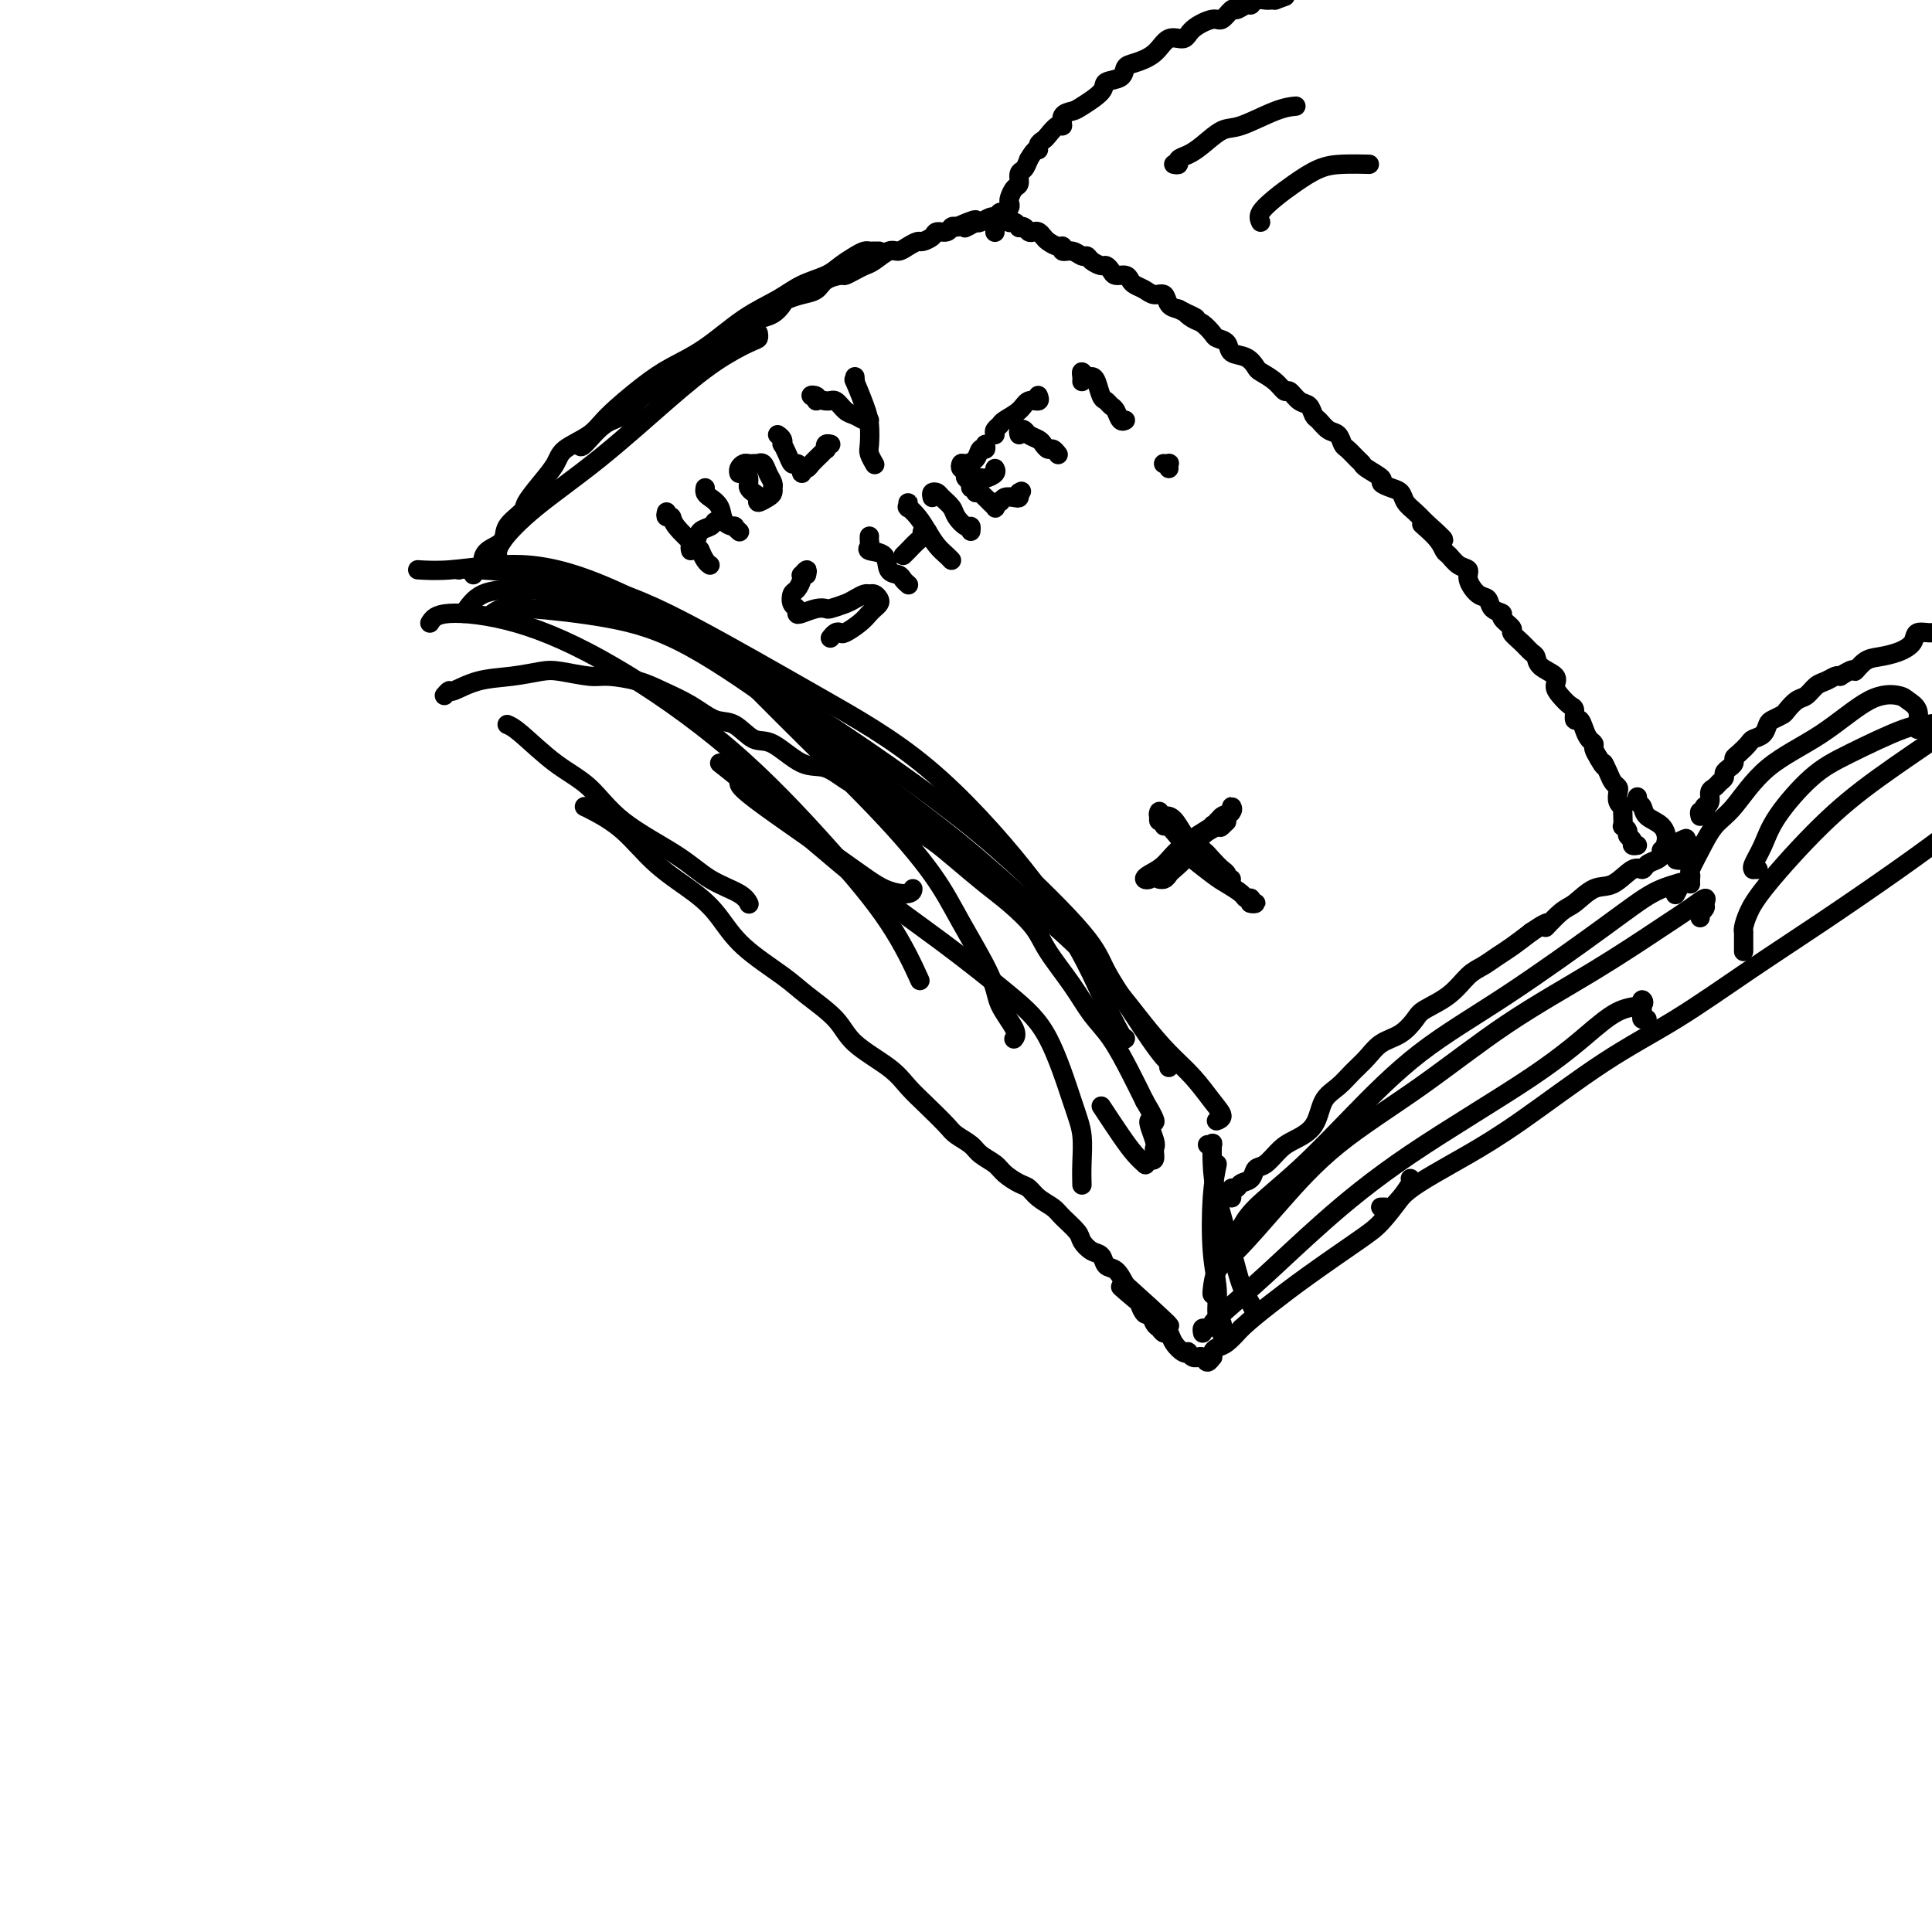 <svg viewBox='0 0 400 400' version='1.1' xmlns='http://www.w3.org/2000/svg' xmlns:xlink='http://www.w3.org/1999/xlink'><g fill='none' stroke='#000000' stroke-width='4' stroke-linecap='round' stroke-linejoin='round'><path d='M89,129c0.554,-0.901 1.108,-1.802 4,-2c2.892,-0.198 8.123,0.307 14,2c5.877,1.693 12.398,4.574 20,9c7.602,4.426 16.283,10.396 24,17c7.717,6.604 14.471,13.842 20,20c5.529,6.158 9.835,11.235 13,16c3.165,4.765 5.190,9.219 6,11c0.810,1.781 0.405,0.891 0,0'/><path d='M95,118c0.126,-0.158 0.252,-0.316 5,0c4.748,0.316 14.117,1.105 22,3c7.883,1.895 14.278,4.895 22,9c7.722,4.105 16.770,9.315 25,14c8.230,4.685 15.641,8.846 23,15c7.359,6.154 14.665,14.300 20,21c5.335,6.700 8.697,11.953 11,16c2.303,4.047 3.545,6.889 5,10c1.455,3.111 3.122,6.491 4,8c0.878,1.509 0.965,1.145 1,1c0.035,-0.145 0.017,-0.073 0,0'/><path d='M87,118c-0.462,-0.028 -0.925,-0.056 0,0c0.925,0.056 3.237,0.195 6,0c2.763,-0.195 5.977,-0.726 10,-1c4.023,-0.274 8.855,-0.292 16,2c7.145,2.292 16.603,6.894 24,12c7.397,5.106 12.732,10.718 19,17c6.268,6.282 13.470,13.235 19,19c5.530,5.765 9.388,10.342 12,14c2.612,3.658 3.978,6.395 6,10c2.022,3.605 4.699,8.076 6,11c1.301,2.924 1.225,4.299 2,6c0.775,1.701 2.401,3.727 3,5c0.599,1.273 0.171,1.792 0,2c-0.171,0.208 -0.086,0.104 0,0'/><path d='M102,127c0.551,-0.386 1.102,-0.772 2,-1c0.898,-0.228 2.142,-0.296 6,0c3.858,0.296 10.328,0.958 16,2c5.672,1.042 10.545,2.465 17,6c6.455,3.535 14.491,9.181 21,14c6.509,4.819 11.493,8.812 17,13c5.507,4.188 11.539,8.573 17,13c5.461,4.427 10.351,8.896 15,13c4.649,4.104 9.059,7.844 13,12c3.941,4.156 7.415,8.728 10,12c2.585,3.272 4.283,5.245 6,7c1.717,1.755 3.455,3.294 5,5c1.545,1.706 2.899,3.581 4,5c1.101,1.419 1.950,2.382 2,3c0.050,0.618 -0.700,0.891 -1,1c-0.300,0.109 -0.150,0.055 0,0'/><path d='M96,127c1.067,-1.577 2.133,-3.154 4,-4c1.867,-0.846 4.534,-0.960 7,-1c2.466,-0.040 4.729,-0.007 9,1c4.271,1.007 10.549,2.988 16,5c5.451,2.012 10.076,4.056 17,8c6.924,3.944 16.146,9.787 24,15c7.854,5.213 14.341,9.796 20,14c5.659,4.204 10.492,8.027 16,13c5.508,4.973 11.693,11.094 15,15c3.307,3.906 3.737,5.596 5,8c1.263,2.404 3.358,5.524 5,8c1.642,2.476 2.832,4.310 4,6c1.168,1.690 2.313,3.237 3,4c0.687,0.763 0.916,0.744 1,1c0.084,0.256 0.024,0.787 0,1c-0.024,0.213 -0.012,0.106 0,0'/><path d='M153,162c0.000,0.503 0.000,1.007 4,4c4.000,2.993 12.000,8.476 17,12c5.000,3.524 7.000,5.089 9,6c2.000,0.911 4.000,1.168 5,1c1.000,-0.168 1.000,-0.762 1,-1c0.000,-0.238 0.000,-0.119 0,0'/><path d='M103,116c0.019,-0.236 0.038,-0.472 0,-1c-0.038,-0.528 -0.134,-1.347 1,-3c1.134,-1.653 3.498,-4.138 7,-7c3.502,-2.862 8.144,-6.100 13,-10c4.856,-3.900 9.928,-8.460 14,-12c4.072,-3.540 7.144,-6.059 10,-8c2.856,-1.941 5.498,-3.304 7,-4c1.502,-0.696 1.866,-0.726 2,-1c0.134,-0.274 0.038,-0.793 0,-1c-0.038,-0.207 -0.019,-0.104 0,0'/><path d='M98,119c-0.082,-0.448 -0.165,-0.897 0,-1c0.165,-0.103 0.577,0.139 1,0c0.423,-0.139 0.857,-0.659 1,-1c0.143,-0.341 -0.003,-0.504 0,-1c0.003,-0.496 0.156,-1.324 1,-2c0.844,-0.676 2.378,-1.198 3,-2c0.622,-0.802 0.331,-1.884 1,-3c0.669,-1.116 2.298,-2.266 3,-3c0.702,-0.734 0.478,-1.053 1,-2c0.522,-0.947 1.792,-2.523 3,-4c1.208,-1.477 2.356,-2.856 3,-4c0.644,-1.144 0.785,-2.052 2,-3c1.215,-0.948 3.505,-1.934 5,-3c1.495,-1.066 2.197,-2.210 4,-4c1.803,-1.790 4.708,-4.226 7,-6c2.292,-1.774 3.970,-2.888 6,-4c2.030,-1.112 4.413,-2.223 7,-4c2.587,-1.777 5.378,-4.219 8,-6c2.622,-1.781 5.076,-2.900 7,-4c1.924,-1.100 3.317,-2.179 5,-3c1.683,-0.821 3.655,-1.383 5,-2c1.345,-0.617 2.062,-1.290 3,-2c0.938,-0.710 2.097,-1.458 3,-2c0.903,-0.542 1.548,-0.877 2,-1c0.452,-0.123 0.709,-0.033 1,0c0.291,0.033 0.617,0.009 1,0c0.383,-0.009 0.824,-0.003 1,0c0.176,0.003 0.088,0.001 0,0'/><path d='M120,92c0.072,0.412 0.144,0.825 1,0c0.856,-0.825 2.494,-2.886 4,-4c1.506,-1.114 2.878,-1.281 4,-2c1.122,-0.719 1.993,-1.989 3,-3c1.007,-1.011 2.149,-1.764 4,-3c1.851,-1.236 4.411,-2.954 6,-4c1.589,-1.046 2.206,-1.418 3,-2c0.794,-0.582 1.763,-1.373 3,-2c1.237,-0.627 2.741,-1.089 4,-2c1.259,-0.911 2.272,-2.271 3,-3c0.728,-0.729 1.170,-0.825 2,-1c0.830,-0.175 2.047,-0.427 3,-1c0.953,-0.573 1.644,-1.466 2,-2c0.356,-0.534 0.379,-0.707 1,-1c0.621,-0.293 1.839,-0.705 3,-1c1.161,-0.295 2.264,-0.474 3,-1c0.736,-0.526 1.103,-1.398 2,-2c0.897,-0.602 2.322,-0.934 3,-1c0.678,-0.066 0.608,0.132 1,0c0.392,-0.132 1.246,-0.595 2,-1c0.754,-0.405 1.409,-0.752 2,-1c0.591,-0.248 1.118,-0.396 2,-1c0.882,-0.604 2.119,-1.664 3,-2c0.881,-0.336 1.406,0.051 2,0c0.594,-0.051 1.257,-0.539 2,-1c0.743,-0.461 1.565,-0.893 2,-1c0.435,-0.107 0.484,0.111 1,0c0.516,-0.111 1.500,-0.552 2,-1c0.500,-0.448 0.515,-0.904 1,-1c0.485,-0.096 1.438,0.166 2,0c0.562,-0.166 0.732,-0.762 1,-1c0.268,-0.238 0.634,-0.119 1,0'/><path d='M198,47c6.981,-3.034 2.935,-0.621 2,0c-0.935,0.621 1.242,-0.552 2,-1c0.758,-0.448 0.097,-0.173 0,0c-0.097,0.173 0.369,0.242 1,0c0.631,-0.242 1.426,-0.797 2,-1c0.574,-0.203 0.927,-0.054 1,0c0.073,0.054 -0.134,0.015 0,0c0.134,-0.015 0.610,-0.004 1,0c0.390,0.004 0.695,0.002 1,0'/><path d='M208,45c1.730,-0.067 1.055,0.766 1,1c-0.055,0.234 0.510,-0.130 1,0c0.490,0.130 0.905,0.753 1,1c0.095,0.247 -0.129,0.118 0,0c0.129,-0.118 0.612,-0.225 1,0c0.388,0.225 0.680,0.781 1,1c0.320,0.219 0.666,0.101 1,0c0.334,-0.101 0.654,-0.186 1,0c0.346,0.186 0.718,0.642 1,1c0.282,0.358 0.474,0.617 1,1c0.526,0.383 1.388,0.891 2,1c0.612,0.109 0.976,-0.182 1,0c0.024,0.182 -0.293,0.836 0,1c0.293,0.164 1.196,-0.162 2,0c0.804,0.162 1.511,0.813 2,1c0.489,0.187 0.761,-0.091 1,0c0.239,0.091 0.444,0.550 1,1c0.556,0.450 1.462,0.890 2,1c0.538,0.110 0.708,-0.111 1,0c0.292,0.111 0.707,0.555 1,1c0.293,0.445 0.463,0.892 1,1c0.537,0.108 1.442,-0.125 2,0c0.558,0.125 0.769,0.606 1,1c0.231,0.394 0.481,0.701 1,1c0.519,0.299 1.308,0.591 2,1c0.692,0.409 1.289,0.934 2,1c0.711,0.066 1.538,-0.328 2,0c0.462,0.328 0.561,1.380 1,2c0.439,0.620 1.220,0.810 2,1'/><path d='M244,64c5.986,3.114 2.951,1.398 2,1c-0.951,-0.398 0.183,0.522 1,1c0.817,0.478 1.316,0.513 2,1c0.684,0.487 1.552,1.425 2,2c0.448,0.575 0.477,0.788 1,1c0.523,0.212 1.539,0.423 2,1c0.461,0.577 0.368,1.519 1,2c0.632,0.481 1.991,0.501 3,1c1.009,0.499 1.670,1.477 2,2c0.330,0.523 0.329,0.592 1,1c0.671,0.408 2.015,1.155 3,2c0.985,0.845 1.612,1.789 2,2c0.388,0.211 0.537,-0.309 1,0c0.463,0.309 1.240,1.449 2,2c0.760,0.551 1.503,0.514 2,1c0.497,0.486 0.749,1.496 1,2c0.251,0.504 0.500,0.501 1,1c0.500,0.499 1.251,1.499 2,2c0.749,0.501 1.497,0.502 2,1c0.503,0.498 0.762,1.495 1,2c0.238,0.505 0.454,0.520 1,1c0.546,0.480 1.423,1.424 2,2c0.577,0.576 0.854,0.785 1,1c0.146,0.215 0.162,0.438 1,1c0.838,0.562 2.500,1.463 3,2c0.500,0.537 -0.161,0.710 0,1c0.161,0.290 1.145,0.696 2,1c0.855,0.304 1.580,0.504 2,1c0.420,0.496 0.536,1.287 1,2c0.464,0.713 1.275,1.346 2,2c0.725,0.654 1.362,1.327 2,2'/><path d='M295,108c7.798,6.958 1.794,2.355 0,1c-1.794,-1.355 0.624,0.540 2,2c1.376,1.460 1.712,2.487 2,3c0.288,0.513 0.528,0.512 1,1c0.472,0.488 1.177,1.463 2,2c0.823,0.537 1.763,0.634 2,1c0.237,0.366 -0.230,1.001 0,2c0.230,0.999 1.156,2.361 2,3c0.844,0.639 1.607,0.557 2,1c0.393,0.443 0.415,1.413 1,2c0.585,0.587 1.732,0.790 2,1c0.268,0.210 -0.342,0.427 0,1c0.342,0.573 1.636,1.500 2,2c0.364,0.500 -0.203,0.571 0,1c0.203,0.429 1.176,1.217 2,2c0.824,0.783 1.498,1.561 2,2c0.502,0.439 0.830,0.540 1,1c0.170,0.460 0.182,1.279 1,2c0.818,0.721 2.444,1.344 3,2c0.556,0.656 0.043,1.347 0,2c-0.043,0.653 0.384,1.270 1,2c0.616,0.730 1.422,1.575 2,2c0.578,0.425 0.928,0.432 1,1c0.072,0.568 -0.134,1.696 0,2c0.134,0.304 0.610,-0.218 1,0c0.390,0.218 0.696,1.174 1,2c0.304,0.826 0.607,1.520 1,2c0.393,0.480 0.875,0.745 1,1c0.125,0.255 -0.107,0.502 0,1c0.107,0.498 0.554,1.249 1,2'/><path d='M331,157c1.570,2.764 0.995,1.173 1,1c0.005,-0.173 0.589,1.070 1,2c0.411,0.930 0.650,1.546 1,2c0.350,0.454 0.812,0.747 1,1c0.188,0.253 0.103,0.466 0,1c-0.103,0.534 -0.223,1.391 0,2c0.223,0.609 0.791,0.971 1,1c0.209,0.029 0.060,-0.277 0,0c-0.060,0.277 -0.031,1.135 0,2c0.031,0.865 0.065,1.737 0,2c-0.065,0.263 -0.229,-0.083 0,0c0.229,0.083 0.850,0.597 1,1c0.150,0.403 -0.170,0.696 0,1c0.170,0.304 0.829,0.617 1,1c0.171,0.383 -0.146,0.834 0,1c0.146,0.166 0.756,0.047 1,0c0.244,-0.047 0.122,-0.024 0,0'/><path d='M255,248c0.026,-0.302 0.052,-0.605 0,-1c-0.052,-0.395 -0.183,-0.884 0,-1c0.183,-0.116 0.681,0.139 1,0c0.319,-0.139 0.459,-0.674 1,-1c0.541,-0.326 1.483,-0.443 2,-1c0.517,-0.557 0.607,-1.554 1,-2c0.393,-0.446 1.087,-0.343 2,-1c0.913,-0.657 2.043,-2.076 3,-3c0.957,-0.924 1.740,-1.353 3,-2c1.260,-0.647 2.998,-1.513 4,-3c1.002,-1.487 1.268,-3.596 2,-5c0.732,-1.404 1.932,-2.104 3,-3c1.068,-0.896 2.006,-1.987 3,-3c0.994,-1.013 2.046,-1.947 3,-3c0.954,-1.053 1.812,-2.223 3,-3c1.188,-0.777 2.705,-1.160 4,-2c1.295,-0.840 2.366,-2.136 3,-3c0.634,-0.864 0.830,-1.295 2,-2c1.170,-0.705 3.313,-1.683 5,-3c1.687,-1.317 2.919,-2.975 4,-4c1.081,-1.025 2.011,-1.419 3,-2c0.989,-0.581 2.035,-1.349 3,-2c0.965,-0.651 1.847,-1.186 3,-2c1.153,-0.814 2.576,-1.907 4,-3'/><path d='M317,193c5.328,-3.622 3.148,-1.178 3,-1c-0.148,0.178 1.735,-1.911 3,-3c1.265,-1.089 1.911,-1.177 3,-2c1.089,-0.823 2.619,-2.381 4,-3c1.381,-0.619 2.611,-0.298 4,-1c1.389,-0.702 2.936,-2.425 4,-3c1.064,-0.575 1.643,-0.000 2,0c0.357,0.000 0.491,-0.573 1,-1c0.509,-0.427 1.393,-0.708 2,-1c0.607,-0.292 0.937,-0.596 1,-1c0.063,-0.404 -0.141,-0.909 0,-1c0.141,-0.091 0.625,0.233 1,0c0.375,-0.233 0.639,-1.024 1,-1c0.361,0.024 0.817,0.864 1,1c0.183,0.136 0.091,-0.432 0,-1'/><path d='M347,175c4.471,-2.766 0.649,-0.681 -1,0c-1.649,0.681 -1.125,-0.041 -1,-1c0.125,-0.959 -0.149,-2.156 -1,-3c-0.851,-0.844 -2.281,-1.337 -3,-2c-0.719,-0.663 -0.729,-1.497 -1,-2c-0.271,-0.503 -0.804,-0.674 -1,-1c-0.196,-0.326 -0.056,-0.807 0,-1c0.056,-0.193 0.028,-0.096 0,0'/><path d='M206,48c-0.008,0.081 -0.016,0.163 0,0c0.016,-0.163 0.056,-0.569 0,-1c-0.056,-0.431 -0.207,-0.886 0,-1c0.207,-0.114 0.772,0.114 1,0c0.228,-0.114 0.117,-0.569 0,-1c-0.117,-0.431 -0.241,-0.837 0,-1c0.241,-0.163 0.849,-0.084 1,0c0.151,0.084 -0.153,0.173 0,0c0.153,-0.173 0.763,-0.609 1,-1c0.237,-0.391 0.101,-0.739 0,-1c-0.101,-0.261 -0.168,-0.436 0,-1c0.168,-0.564 0.570,-1.516 1,-2c0.430,-0.484 0.889,-0.501 1,-1c0.111,-0.499 -0.124,-1.481 0,-2c0.124,-0.519 0.607,-0.577 1,-1c0.393,-0.423 0.697,-1.212 1,-2'/><path d='M213,33c1.550,-2.727 1.924,-2.045 2,-2c0.076,0.045 -0.147,-0.546 0,-1c0.147,-0.454 0.665,-0.769 1,-1c0.335,-0.231 0.489,-0.377 1,-1c0.511,-0.623 1.380,-1.723 2,-2c0.620,-0.277 0.990,0.270 1,0c0.010,-0.270 -0.340,-1.358 0,-2c0.340,-0.642 1.370,-0.839 2,-1c0.630,-0.161 0.861,-0.285 2,-1c1.139,-0.715 3.185,-2.023 4,-3c0.815,-0.977 0.399,-1.625 1,-2c0.601,-0.375 2.218,-0.476 3,-1c0.782,-0.524 0.727,-1.470 1,-2c0.273,-0.530 0.872,-0.645 2,-1c1.128,-0.355 2.785,-0.951 4,-2c1.215,-1.049 1.988,-2.552 3,-3c1.012,-0.448 2.264,0.159 3,0c0.736,-0.159 0.956,-1.085 2,-2c1.044,-0.915 2.913,-1.818 4,-2c1.087,-0.182 1.391,0.359 2,0c0.609,-0.359 1.524,-1.617 2,-2c0.476,-0.383 0.513,0.107 1,0c0.487,-0.107 1.426,-0.813 2,-1c0.574,-0.187 0.785,0.146 1,0c0.215,-0.146 0.436,-0.771 1,-1c0.564,-0.229 1.471,-0.061 2,0c0.529,0.061 0.681,0.017 1,0c0.319,-0.017 0.805,-0.005 1,0c0.195,0.005 0.097,0.002 0,0'/><path d='M264,0c3.667,-1.333 1.833,-0.667 0,0'/><path d='M352,169c-0.111,-0.454 -0.222,-0.908 0,-1c0.222,-0.092 0.777,0.179 1,0c0.223,-0.179 0.115,-0.807 0,-1c-0.115,-0.193 -0.238,0.051 0,0c0.238,-0.051 0.838,-0.395 1,-1c0.162,-0.605 -0.115,-1.472 0,-2c0.115,-0.528 0.622,-0.719 1,-1c0.378,-0.281 0.627,-0.653 1,-1c0.373,-0.347 0.870,-0.671 1,-1c0.130,-0.329 -0.107,-0.665 0,-1c0.107,-0.335 0.557,-0.671 1,-1c0.443,-0.329 0.877,-0.652 1,-1c0.123,-0.348 -0.065,-0.722 0,-1c0.065,-0.278 0.385,-0.459 1,-1c0.615,-0.541 1.526,-1.440 2,-2c0.474,-0.560 0.512,-0.780 1,-1c0.488,-0.220 1.425,-0.439 2,-1c0.575,-0.561 0.787,-1.464 1,-2c0.213,-0.536 0.427,-0.706 1,-1c0.573,-0.294 1.504,-0.713 2,-1c0.496,-0.287 0.555,-0.444 1,-1c0.445,-0.556 1.275,-1.512 2,-2c0.725,-0.488 1.346,-0.509 2,-1c0.654,-0.491 1.340,-1.451 2,-2c0.660,-0.549 1.293,-0.686 2,-1c0.707,-0.314 1.488,-0.804 2,-1c0.512,-0.196 0.756,-0.098 1,0'/><path d='M381,140c3.532,-2.285 2.863,-0.996 3,-1c0.137,-0.004 1.082,-1.301 2,-2c0.918,-0.699 1.811,-0.799 3,-1c1.189,-0.201 2.676,-0.502 4,-1c1.324,-0.498 2.487,-1.194 3,-2c0.513,-0.806 0.378,-1.721 1,-2c0.622,-0.279 2.003,0.079 3,0c0.997,-0.079 1.611,-0.596 2,-1c0.389,-0.404 0.553,-0.697 1,-1c0.447,-0.303 1.178,-0.617 2,-1c0.822,-0.383 1.736,-0.835 2,-1c0.264,-0.165 -0.121,-0.045 0,0c0.121,0.045 0.749,0.013 1,0c0.251,-0.013 0.126,-0.006 0,0'/><path d='M256,255c0.289,-0.146 0.579,-0.292 1,-1c0.421,-0.708 0.975,-1.977 3,-4c2.025,-2.023 5.522,-4.801 9,-8c3.478,-3.199 6.936,-6.818 11,-11c4.064,-4.182 8.735,-8.928 14,-13c5.265,-4.072 11.125,-7.471 18,-12c6.875,-4.529 14.767,-10.187 20,-14c5.233,-3.813 7.808,-5.781 10,-7c2.192,-1.219 4.000,-1.687 5,-2c1.000,-0.313 1.192,-0.469 1,0c-0.192,0.469 -0.769,1.563 -1,2c-0.231,0.437 -0.115,0.219 0,0'/><path d='M251,268c-0.047,-0.031 -0.093,-0.061 0,-1c0.093,-0.939 0.326,-2.786 1,-4c0.674,-1.214 1.788,-1.794 4,-4c2.212,-2.206 5.523,-6.039 9,-10c3.477,-3.961 7.122,-8.051 12,-12c4.878,-3.949 10.990,-7.757 17,-12c6.010,-4.243 11.919,-8.921 18,-13c6.081,-4.079 12.333,-7.559 18,-11c5.667,-3.441 10.749,-6.842 14,-9c3.251,-2.158 4.671,-3.072 6,-4c1.329,-0.928 2.566,-1.872 3,-2c0.434,-0.128 0.064,0.558 0,1c-0.064,0.442 0.179,0.641 0,1c-0.179,0.359 -0.780,0.880 -1,1c-0.220,0.120 -0.059,-0.160 0,0c0.059,0.160 0.017,0.760 0,1c-0.017,0.240 -0.008,0.120 0,0'/><path d='M249,276c-0.085,-0.449 -0.169,-0.899 0,-1c0.169,-0.101 0.593,0.146 1,0c0.407,-0.146 0.799,-0.683 1,-1c0.201,-0.317 0.212,-0.412 2,-2c1.788,-1.588 5.352,-4.669 9,-8c3.648,-3.331 7.381,-6.914 12,-11c4.619,-4.086 10.125,-8.677 18,-14c7.875,-5.323 18.120,-11.378 25,-16c6.880,-4.622 10.393,-7.810 13,-10c2.607,-2.190 4.306,-3.383 6,-4c1.694,-0.617 3.382,-0.660 4,-1c0.618,-0.340 0.165,-0.977 0,-1c-0.165,-0.023 -0.040,0.568 0,1c0.040,0.432 -0.003,0.704 0,1c0.003,0.296 0.052,0.615 0,1c-0.052,0.385 -0.206,0.834 0,1c0.206,0.166 0.773,0.047 1,0c0.227,-0.047 0.113,-0.024 0,0'/><path d='M250,237c0.420,0.085 0.840,0.170 1,0c0.160,-0.170 0.059,-0.594 0,0c-0.059,0.594 -0.076,2.207 0,4c0.076,1.793 0.245,3.766 1,7c0.755,3.234 2.097,7.728 3,11c0.903,3.272 1.366,5.320 2,7c0.634,1.680 1.440,2.991 2,4c0.560,1.009 0.874,1.717 1,2c0.126,0.283 0.063,0.142 0,0'/><path d='M252,241c-0.390,1.918 -0.780,3.836 -1,7c-0.220,3.164 -0.269,7.573 0,11c0.269,3.427 0.857,5.871 1,8c0.143,2.129 -0.157,3.942 0,5c0.157,1.058 0.773,1.362 1,2c0.227,0.638 0.065,1.611 0,2c-0.065,0.389 -0.032,0.195 0,0'/><path d='M92,144c0.416,-0.477 0.832,-0.954 1,-1c0.168,-0.046 0.090,0.341 1,0c0.910,-0.341 2.810,-1.408 5,-2c2.190,-0.592 4.670,-0.709 7,-1c2.330,-0.291 4.510,-0.755 6,-1c1.490,-0.245 2.290,-0.271 4,0c1.710,0.271 4.329,0.837 6,1c1.671,0.163 2.393,-0.079 4,0c1.607,0.079 4.099,0.477 6,1c1.901,0.523 3.212,1.171 5,2c1.788,0.829 4.055,1.840 6,3c1.945,1.160 3.569,2.469 5,3c1.431,0.531 2.667,0.283 4,1c1.333,0.717 2.761,2.398 4,3c1.239,0.602 2.290,0.124 4,1c1.710,0.876 4.079,3.104 6,4c1.921,0.896 3.395,0.459 5,1c1.605,0.541 3.341,2.058 5,3c1.659,0.942 3.239,1.307 5,2c1.761,0.693 3.702,1.715 5,3c1.298,1.285 1.952,2.835 3,4c1.048,1.165 2.490,1.946 4,3c1.510,1.054 3.087,2.383 5,4c1.913,1.617 4.160,3.523 6,5c1.840,1.477 3.272,2.527 5,4c1.728,1.473 3.753,3.371 5,5c1.247,1.629 1.716,2.990 3,5c1.284,2.010 3.383,4.668 5,7c1.617,2.332 2.753,4.336 4,6c1.247,1.664 2.605,2.986 4,5c1.395,2.014 2.827,4.718 4,7c1.173,2.282 2.086,4.141 3,6'/><path d='M237,228c3.723,6.256 1.530,3.897 1,4c-0.530,0.103 0.604,2.668 1,4c0.396,1.332 0.055,1.429 0,2c-0.055,0.571 0.178,1.615 0,2c-0.178,0.385 -0.765,0.110 -1,0c-0.235,-0.110 -0.117,-0.055 0,0'/><path d='M228,229c1.411,2.143 2.821,4.286 4,6c1.179,1.714 2.125,3.000 3,4c0.875,1.000 1.679,1.714 2,2c0.321,0.286 0.161,0.143 0,0'/><path d='M149,158c2.884,2.279 5.768,4.559 11,9c5.232,4.441 12.812,11.044 19,16c6.188,4.956 10.982,8.266 16,12c5.018,3.734 10.259,7.891 14,11c3.741,3.109 5.983,5.170 8,9c2.017,3.830 3.808,9.430 5,13c1.192,3.570 1.783,5.112 2,7c0.217,1.888 0.058,4.124 0,6c-0.058,1.876 -0.017,3.393 0,4c0.017,0.607 0.008,0.303 0,0'/><path d='M105,150c0.651,0.273 1.303,0.547 3,2c1.697,1.453 4.440,4.087 7,6c2.560,1.913 4.937,3.107 7,5c2.063,1.893 3.810,4.487 7,7c3.190,2.513 7.822,4.947 11,7c3.178,2.053 4.903,3.726 7,5c2.097,1.274 4.564,2.151 6,3c1.436,0.849 1.839,1.671 2,2c0.161,0.329 0.081,0.164 0,0'/><path d='M121,167c0.322,0.141 0.645,0.283 2,1c1.355,0.717 3.744,2.010 6,4c2.256,1.990 4.379,4.679 7,7c2.621,2.321 5.742,4.275 8,6c2.258,1.725 3.655,3.219 5,5c1.345,1.781 2.639,3.847 5,6c2.361,2.153 5.791,4.393 8,6c2.209,1.607 3.199,2.583 5,4c1.801,1.417 4.413,3.277 6,5c1.587,1.723 2.148,3.309 4,5c1.852,1.691 4.995,3.489 7,5c2.005,1.511 2.873,2.737 4,4c1.127,1.263 2.513,2.565 4,4c1.487,1.435 3.074,3.003 4,4c0.926,0.997 1.192,1.421 2,2c0.808,0.579 2.160,1.311 3,2c0.840,0.689 1.170,1.336 2,2c0.830,0.664 2.161,1.347 3,2c0.839,0.653 1.188,1.277 2,2c0.812,0.723 2.089,1.543 3,2c0.911,0.457 1.456,0.549 2,1c0.544,0.451 1.087,1.261 2,2c0.913,0.739 2.198,1.406 3,2c0.802,0.594 1.122,1.114 2,2c0.878,0.886 2.314,2.140 3,3c0.686,0.860 0.620,1.328 1,2c0.380,0.672 1.204,1.547 2,2c0.796,0.453 1.564,0.482 2,1c0.436,0.518 0.540,1.524 1,2c0.460,0.476 1.274,0.422 2,1c0.726,0.578 1.363,1.789 2,3'/><path d='M233,266c17.505,15.715 5.268,5.501 1,2c-4.268,-3.501 -0.566,-0.290 1,1c1.566,1.290 0.997,0.660 1,1c0.003,0.340 0.578,1.650 1,2c0.422,0.350 0.691,-0.262 1,0c0.309,0.262 0.659,1.396 1,2c0.341,0.604 0.672,0.677 1,1c0.328,0.323 0.652,0.896 1,1c0.348,0.104 0.719,-0.260 1,0c0.281,0.260 0.470,1.145 1,2c0.530,0.855 1.400,1.679 2,2c0.600,0.321 0.931,0.139 1,0c0.069,-0.139 -0.122,-0.235 0,0c0.122,0.235 0.557,0.800 1,1c0.443,0.200 0.893,0.036 1,0c0.107,-0.036 -0.129,0.058 0,0c0.129,-0.058 0.622,-0.267 1,0c0.378,0.267 0.639,1.010 1,1c0.361,-0.010 0.820,-0.775 1,-1c0.180,-0.225 0.081,0.089 0,0c-0.081,-0.089 -0.146,-0.581 0,-1c0.146,-0.419 0.501,-0.767 1,-1c0.499,-0.233 1.143,-0.352 2,-1c0.857,-0.648 1.929,-1.824 3,-3'/><path d='M257,275c1.947,-1.798 3.813,-3.293 6,-5c2.187,-1.707 4.695,-3.627 8,-6c3.305,-2.373 7.407,-5.200 10,-7c2.593,-1.800 3.675,-2.574 5,-4c1.325,-1.426 2.891,-3.506 4,-5c1.109,-1.494 1.760,-2.402 2,-3c0.240,-0.598 0.069,-0.885 0,-1c-0.069,-0.115 -0.034,-0.057 0,0'/><path d='M287,251c0.117,-0.421 0.233,-0.843 0,-1c-0.233,-0.157 -0.816,-0.050 -1,0c-0.184,0.050 0.031,0.043 0,0c-0.031,-0.043 -0.308,-0.124 0,0c0.308,0.124 1.203,0.452 2,0c0.797,-0.452 1.498,-1.683 3,-3c1.502,-1.317 3.805,-2.721 6,-4c2.195,-1.279 4.282,-2.432 7,-4c2.718,-1.568 6.066,-3.551 11,-7c4.934,-3.449 11.453,-8.363 17,-12c5.547,-3.637 10.123,-5.998 15,-9c4.877,-3.002 10.054,-6.646 15,-10c4.946,-3.354 9.662,-6.419 15,-10c5.338,-3.581 11.297,-7.678 16,-11c4.703,-3.322 8.148,-5.868 11,-8c2.852,-2.132 5.111,-3.850 7,-5c1.889,-1.150 3.407,-1.730 4,-2c0.593,-0.270 0.259,-0.228 0,0c-0.259,0.228 -0.445,0.643 -1,1c-0.555,0.357 -1.480,0.656 -2,1c-0.520,0.344 -0.637,0.733 -1,1c-0.363,0.267 -0.974,0.412 -2,1c-1.026,0.588 -2.469,1.620 -3,2c-0.531,0.380 -0.152,0.109 0,0c0.152,-0.109 0.076,-0.054 0,0'/><path d='M347,178c0.452,0.091 0.905,0.182 1,0c0.095,-0.182 -0.167,-0.637 0,-1c0.167,-0.363 0.763,-0.634 1,-1c0.237,-0.366 0.116,-0.826 0,-1c-0.116,-0.174 -0.227,-0.060 0,0c0.227,0.060 0.793,0.068 1,0c0.207,-0.068 0.056,-0.211 0,0c-0.056,0.211 -0.016,0.774 0,1c0.016,0.226 0.008,0.113 0,0'/><path d='M350,183c-0.011,-0.317 -0.023,-0.634 0,-1c0.023,-0.366 0.079,-0.782 0,-1c-0.079,-0.218 -0.295,-0.237 0,-1c0.295,-0.763 1.099,-2.269 2,-4c0.901,-1.731 1.898,-3.687 3,-5c1.102,-1.313 2.309,-1.985 4,-4c1.691,-2.015 3.866,-5.375 7,-8c3.134,-2.625 7.225,-4.517 11,-7c3.775,-2.483 7.232,-5.559 10,-7c2.768,-1.441 4.847,-1.248 6,-1c1.153,0.248 1.381,0.550 2,1c0.619,0.450 1.630,1.049 2,2c0.370,0.951 0.100,2.256 0,3c-0.100,0.744 -0.028,0.927 0,1c0.028,0.073 0.014,0.037 0,0'/><path d='M364,180c-0.436,-0.007 -0.871,-0.014 -1,0c-0.129,0.014 0.049,0.048 0,0c-0.049,-0.048 -0.326,-0.177 0,-1c0.326,-0.823 1.255,-2.340 2,-4c0.745,-1.660 1.305,-3.464 3,-6c1.695,-2.536 4.525,-5.806 7,-8c2.475,-2.194 4.597,-3.313 8,-5c3.403,-1.687 8.089,-3.944 11,-5c2.911,-1.056 4.048,-0.912 5,-1c0.952,-0.088 1.718,-0.408 2,0c0.282,0.408 0.081,1.545 0,2c-0.081,0.455 -0.040,0.227 0,0'/><path d='M361,197c0.000,-0.331 0.000,-0.663 0,-1c-0.000,-0.337 -0.001,-0.680 0,-1c0.001,-0.320 0.002,-0.615 0,-1c-0.002,-0.385 -0.008,-0.858 0,-1c0.008,-0.142 0.031,0.048 0,0c-0.031,-0.048 -0.116,-0.332 0,-1c0.116,-0.668 0.433,-1.719 1,-3c0.567,-1.281 1.385,-2.792 4,-6c2.615,-3.208 7.027,-8.114 11,-12c3.973,-3.886 7.508,-6.751 12,-10c4.492,-3.249 9.942,-6.883 13,-9c3.058,-2.117 3.723,-2.718 5,-3c1.277,-0.282 3.165,-0.247 4,0c0.835,0.247 0.615,0.705 1,1c0.385,0.295 1.373,0.425 2,1c0.627,0.575 0.893,1.593 1,2c0.107,0.407 0.053,0.204 0,0'/><path d='M138,106c-0.114,0.452 -0.227,0.904 0,1c0.227,0.096 0.796,-0.164 1,0c0.204,0.164 0.044,0.752 1,2c0.956,1.248 3.027,3.158 4,4c0.973,0.842 0.848,0.618 1,1c0.152,0.382 0.579,1.372 1,2c0.421,0.628 0.834,0.894 1,1c0.166,0.106 0.083,0.053 0,0'/><path d='M143,114c-0.097,-0.364 -0.194,-0.728 0,-1c0.194,-0.272 0.679,-0.451 1,-1c0.321,-0.549 0.478,-1.467 1,-2c0.522,-0.533 1.410,-0.682 2,-1c0.590,-0.318 0.883,-0.805 1,-1c0.117,-0.195 0.059,-0.097 0,0'/><path d='M146,101c-0.056,0.348 -0.112,0.696 0,1c0.112,0.304 0.393,0.564 1,1c0.607,0.436 1.539,1.049 2,2c0.461,0.951 0.449,2.241 1,3c0.551,0.759 1.664,0.988 2,1c0.336,0.012 -0.106,-0.193 0,0c0.106,0.193 0.759,0.783 1,1c0.241,0.217 0.069,0.062 0,0c-0.069,-0.062 -0.034,-0.031 0,0'/><path d='M155,99c0.021,0.334 0.042,0.669 0,1c-0.042,0.331 -0.148,0.660 0,1c0.148,0.340 0.551,0.691 1,1c0.449,0.309 0.943,0.576 1,1c0.057,0.424 -0.325,1.004 0,1c0.325,-0.004 1.356,-0.592 2,-1c0.644,-0.408 0.902,-0.637 1,-1c0.098,-0.363 0.038,-0.861 0,-1c-0.038,-0.139 -0.053,0.082 0,0c0.053,-0.082 0.173,-0.467 0,-1c-0.173,-0.533 -0.638,-1.215 -1,-2c-0.362,-0.785 -0.622,-1.674 -1,-2c-0.378,-0.326 -0.875,-0.088 -1,0c-0.125,0.088 0.120,0.026 0,0c-0.120,-0.026 -0.607,-0.017 -1,0c-0.393,0.017 -0.694,0.043 -1,0c-0.306,-0.043 -0.618,-0.156 -1,0c-0.382,0.156 -0.834,0.580 -1,1c-0.166,0.420 -0.048,0.834 0,1c0.048,0.166 0.024,0.083 0,0'/><path d='M161,90c0.416,0.298 0.833,0.595 1,1c0.167,0.405 0.086,0.917 0,1c-0.086,0.083 -0.177,-0.262 0,0c0.177,0.262 0.622,1.133 1,2c0.378,0.867 0.689,1.731 1,2c0.311,0.269 0.623,-0.057 1,0c0.377,0.057 0.821,0.497 1,1c0.179,0.503 0.093,1.071 0,1c-0.093,-0.071 -0.193,-0.779 0,-1c0.193,-0.221 0.679,0.047 1,0c0.321,-0.047 0.477,-0.409 1,-1c0.523,-0.591 1.412,-1.412 2,-2c0.588,-0.588 0.876,-0.942 1,-1c0.124,-0.058 0.085,0.180 0,0c-0.085,-0.180 -0.215,-0.779 0,-1c0.215,-0.221 0.776,-0.063 1,0c0.224,0.063 0.112,0.032 0,0'/><path d='M169,83c0.191,-0.388 0.383,-0.777 0,-1c-0.383,-0.223 -1.340,-0.281 -1,0c0.340,0.281 1.979,0.902 3,1c1.021,0.098 1.426,-0.328 2,0c0.574,0.328 1.317,1.408 2,2c0.683,0.592 1.307,0.695 2,1c0.693,0.305 1.456,0.813 2,1c0.544,0.187 0.870,0.053 1,0c0.130,-0.053 0.065,-0.027 0,0'/><path d='M177,78c0.053,0.550 0.105,1.099 0,1c-0.105,-0.099 -0.369,-0.848 0,0c0.369,0.848 1.371,3.292 2,5c0.629,1.708 0.887,2.679 1,4c0.113,1.321 0.082,2.993 0,4c-0.082,1.007 -0.214,1.348 0,2c0.214,0.652 0.776,1.615 1,2c0.224,0.385 0.112,0.193 0,0'/><path d='M167,119c0.112,-0.540 0.223,-1.080 0,-1c-0.223,0.080 -0.781,0.780 -1,1c-0.219,0.220 -0.098,-0.039 0,0c0.098,0.039 0.174,0.378 0,1c-0.174,0.622 -0.597,1.529 -1,2c-0.403,0.471 -0.786,0.505 -1,1c-0.214,0.495 -0.258,1.449 0,2c0.258,0.551 0.819,0.697 1,1c0.181,0.303 -0.017,0.761 0,1c0.017,0.239 0.249,0.257 1,0c0.751,-0.257 2.021,-0.790 3,-1c0.979,-0.210 1.666,-0.099 2,0c0.334,0.099 0.313,0.184 1,0c0.687,-0.184 2.082,-0.639 3,-1c0.918,-0.361 1.360,-0.630 2,-1c0.640,-0.370 1.479,-0.842 2,-1c0.521,-0.158 0.725,-0.001 1,0c0.275,0.001 0.621,-0.155 1,0c0.379,0.155 0.790,0.622 1,1c0.210,0.378 0.217,0.669 0,1c-0.217,0.331 -0.660,0.702 -1,1c-0.340,0.298 -0.577,0.524 -1,1c-0.423,0.476 -1.031,1.203 -2,2c-0.969,0.797 -2.298,1.664 -3,2c-0.702,0.336 -0.776,0.142 -1,0c-0.224,-0.142 -0.599,-0.230 -1,0c-0.401,0.230 -0.829,0.780 -1,1c-0.171,0.220 -0.086,0.110 0,0'/><path d='M180,111c-0.023,0.338 -0.047,0.675 0,1c0.047,0.325 0.163,0.636 0,1c-0.163,0.364 -0.605,0.780 0,1c0.605,0.220 2.257,0.245 3,1c0.743,0.755 0.578,2.241 1,3c0.422,0.759 1.433,0.791 2,1c0.567,0.209 0.691,0.595 1,1c0.309,0.405 0.803,0.830 1,1c0.197,0.170 0.099,0.085 0,0'/><path d='M187,115c0.229,-0.218 0.457,-0.437 1,-1c0.543,-0.563 1.400,-1.471 2,-2c0.600,-0.529 0.944,-0.678 1,-1c0.056,-0.322 -0.177,-0.818 0,-1c0.177,-0.182 0.765,-0.052 1,0c0.235,0.052 0.118,0.026 0,0'/><path d='M188,105c0.003,0.147 0.007,0.293 0,0c-0.007,-0.293 -0.024,-1.026 0,-1c0.024,0.026 0.089,0.811 0,1c-0.089,0.189 -0.333,-0.220 0,0c0.333,0.220 1.242,1.068 2,2c0.758,0.932 1.366,1.949 2,3c0.634,1.051 1.294,2.137 2,3c0.706,0.863 1.459,1.501 2,2c0.541,0.499 0.869,0.857 1,1c0.131,0.143 0.066,0.072 0,0'/><path d='M193,103c-0.098,-0.405 -0.196,-0.811 0,-1c0.196,-0.189 0.686,-0.162 1,0c0.314,0.162 0.452,0.459 1,1c0.548,0.541 1.506,1.326 2,2c0.494,0.674 0.525,1.239 1,2c0.475,0.761 1.395,1.720 2,2c0.605,0.280 0.894,-0.117 1,0c0.106,0.117 0.030,0.748 0,1c-0.030,0.252 -0.015,0.126 0,0'/><path d='M204,92c0.097,0.475 0.194,0.949 0,1c-0.194,0.051 -0.680,-0.322 -1,0c-0.320,0.322 -0.474,1.339 -1,2c-0.526,0.661 -1.423,0.965 -2,1c-0.577,0.035 -0.835,-0.198 -1,0c-0.165,0.198 -0.236,0.826 0,1c0.236,0.174 0.780,-0.107 1,0c0.220,0.107 0.114,0.602 0,1c-0.114,0.398 -0.238,0.698 0,1c0.238,0.302 0.837,0.606 1,1c0.163,0.394 -0.111,0.879 0,1c0.111,0.121 0.608,-0.122 1,0c0.392,0.122 0.680,0.608 1,1c0.320,0.392 0.673,0.689 1,1c0.327,0.311 0.627,0.634 1,1c0.373,0.366 0.820,0.774 1,1c0.180,0.226 0.093,0.271 0,0c-0.093,-0.271 -0.193,-0.856 0,-1c0.193,-0.144 0.679,0.155 1,0c0.321,-0.155 0.478,-0.763 1,-1c0.522,-0.237 1.410,-0.102 2,0c0.590,0.102 0.883,0.172 1,0c0.117,-0.172 0.059,-0.586 0,-1'/><path d='M211,102c0.833,-0.500 0.417,-0.250 0,0'/><path d='M202,102c-0.008,-0.455 -0.017,-0.911 0,-1c0.017,-0.089 0.059,0.187 0,0c-0.059,-0.187 -0.218,-0.837 0,-1c0.218,-0.163 0.815,0.163 1,0c0.185,-0.163 -0.042,-0.814 0,-1c0.042,-0.186 0.351,0.095 1,0c0.649,-0.095 1.636,-0.564 2,-1c0.364,-0.436 0.104,-0.839 0,-1c-0.104,-0.161 -0.052,-0.081 0,0'/><path d='M211,90c-0.097,-0.399 -0.195,-0.798 0,-1c0.195,-0.202 0.682,-0.208 1,0c0.318,0.208 0.466,0.629 1,1c0.534,0.371 1.453,0.692 2,1c0.547,0.308 0.721,0.605 1,1c0.279,0.395 0.662,0.889 1,1c0.338,0.111 0.629,-0.163 1,0c0.371,0.163 0.820,0.761 1,1c0.180,0.239 0.090,0.120 0,0'/><path d='M206,90c-0.104,-0.328 -0.208,-0.656 0,-1c0.208,-0.344 0.729,-0.704 1,-1c0.271,-0.296 0.293,-0.528 1,-1c0.707,-0.472 2.098,-1.185 3,-2c0.902,-0.815 1.314,-1.734 2,-2c0.686,-0.266 1.646,0.121 2,0c0.354,-0.121 0.101,-0.749 0,-1c-0.101,-0.251 -0.051,-0.126 0,0'/><path d='M224,79c0.024,-0.279 0.048,-0.557 0,-1c-0.048,-0.443 -0.168,-1.050 0,-1c0.168,0.050 0.622,0.759 1,1c0.378,0.241 0.679,0.015 1,0c0.321,-0.015 0.664,0.180 1,1c0.336,0.820 0.667,2.266 1,3c0.333,0.734 0.667,0.757 1,1c0.333,0.243 0.664,0.706 1,1c0.336,0.294 0.678,0.419 1,1c0.322,0.581 0.625,1.618 1,2c0.375,0.382 0.821,0.109 1,0c0.179,-0.109 0.089,-0.055 0,0'/><path d='M242,97c-0.030,-0.423 -0.061,-0.845 0,-1c0.061,-0.155 0.212,-0.041 0,0c-0.212,0.041 -0.788,0.011 -1,0c-0.212,-0.011 -0.061,-0.003 0,0c0.061,0.003 0.030,0.002 0,0'/><path d='M238,181c0.125,0.402 0.249,0.804 0,1c-0.249,0.196 -0.872,0.187 -1,0c-0.128,-0.187 0.241,-0.551 1,-1c0.759,-0.449 1.910,-0.985 3,-2c1.090,-1.015 2.120,-2.511 4,-4c1.880,-1.489 4.609,-2.970 6,-4c1.391,-1.030 1.442,-1.609 2,-2c0.558,-0.391 1.623,-0.596 2,-1c0.377,-0.404 0.068,-1.008 0,-1c-0.068,0.008 0.107,0.627 0,1c-0.107,0.373 -0.494,0.499 -1,1c-0.506,0.501 -1.130,1.377 -2,2c-0.870,0.623 -1.987,0.994 -3,2c-1.013,1.006 -1.922,2.648 -3,4c-1.078,1.352 -2.323,2.416 -3,3c-0.677,0.584 -0.785,0.690 -1,1c-0.215,0.310 -0.538,0.826 -1,1c-0.462,0.174 -1.064,0.006 -1,0c0.064,-0.006 0.796,0.148 1,0c0.204,-0.148 -0.118,-0.600 0,-1c0.118,-0.400 0.677,-0.747 2,-2c1.323,-1.253 3.411,-3.411 5,-5c1.589,-1.589 2.678,-2.609 3,-3c0.322,-0.391 -0.124,-0.155 0,0c0.124,0.155 0.817,0.227 1,0c0.183,-0.227 -0.143,-0.753 0,-1c0.143,-0.247 0.755,-0.213 1,0c0.245,0.213 0.122,0.607 0,1'/><path d='M253,171c1.867,-1.711 0.533,-0.489 0,0c-0.533,0.489 -0.267,0.244 0,0'/><path d='M241,171c0.112,-0.442 0.225,-0.885 0,-1c-0.225,-0.115 -0.786,0.097 -1,0c-0.214,-0.097 -0.079,-0.505 0,-1c0.079,-0.495 0.104,-1.079 0,-1c-0.104,0.079 -0.337,0.821 0,1c0.337,0.179 1.245,-0.204 2,0c0.755,0.204 1.358,0.996 2,2c0.642,1.004 1.324,2.219 2,3c0.676,0.781 1.346,1.127 2,2c0.654,0.873 1.290,2.272 2,3c0.710,0.728 1.493,0.784 2,1c0.507,0.216 0.739,0.591 1,1c0.261,0.409 0.551,0.854 1,1c0.449,0.146 1.057,-0.005 1,0c-0.057,0.005 -0.777,0.166 -1,0c-0.223,-0.166 0.053,-0.660 0,-1c-0.053,-0.340 -0.434,-0.525 -1,-1c-0.566,-0.475 -1.318,-1.241 -2,-2c-0.682,-0.759 -1.296,-1.513 -2,-2c-0.704,-0.487 -1.498,-0.708 -2,-1c-0.502,-0.292 -0.712,-0.656 -1,-1c-0.288,-0.344 -0.654,-0.670 -1,-1c-0.346,-0.330 -0.670,-0.666 -1,-1c-0.330,-0.334 -0.665,-0.667 -1,-1'/><path d='M243,171c-1.486,-1.541 -0.201,-0.394 0,0c0.201,0.394 -0.683,0.034 -1,0c-0.317,-0.034 -0.069,0.258 0,0c0.069,-0.258 -0.042,-1.068 0,-1c0.042,0.068 0.238,1.012 0,1c-0.238,-0.012 -0.910,-0.982 0,0c0.910,0.982 3.403,3.916 4,5c0.597,1.084 -0.703,0.319 0,1c0.703,0.681 3.408,2.808 5,4c1.592,1.192 2.072,1.447 3,2c0.928,0.553 2.306,1.402 3,2c0.694,0.598 0.704,0.945 1,1c0.296,0.055 0.878,-0.181 1,0c0.122,0.181 -0.215,0.781 0,1c0.215,0.219 0.981,0.059 1,0c0.019,-0.059 -0.709,-0.017 -1,0c-0.291,0.017 -0.146,0.008 0,0'/><path d='M243,34c0.466,0.093 0.933,0.186 1,0c0.067,-0.186 -0.264,-0.650 0,-1c0.264,-0.350 1.123,-0.588 2,-1c0.877,-0.412 1.773,-1.000 3,-2c1.227,-1.000 2.785,-2.412 4,-3c1.215,-0.588 2.089,-0.354 4,-1c1.911,-0.646 4.861,-2.174 7,-3c2.139,-0.826 3.468,-0.950 4,-1c0.532,-0.050 0.266,-0.025 0,0'/><path d='M261,46c-0.251,-0.574 -0.502,-1.149 0,-2c0.502,-0.851 1.757,-1.979 3,-3c1.243,-1.021 2.474,-1.934 4,-3c1.526,-1.066 3.347,-2.286 5,-3c1.653,-0.714 3.137,-0.923 5,-1c1.863,-0.077 4.104,-0.022 5,0c0.896,0.022 0.448,0.011 0,0'/></g>
</svg>